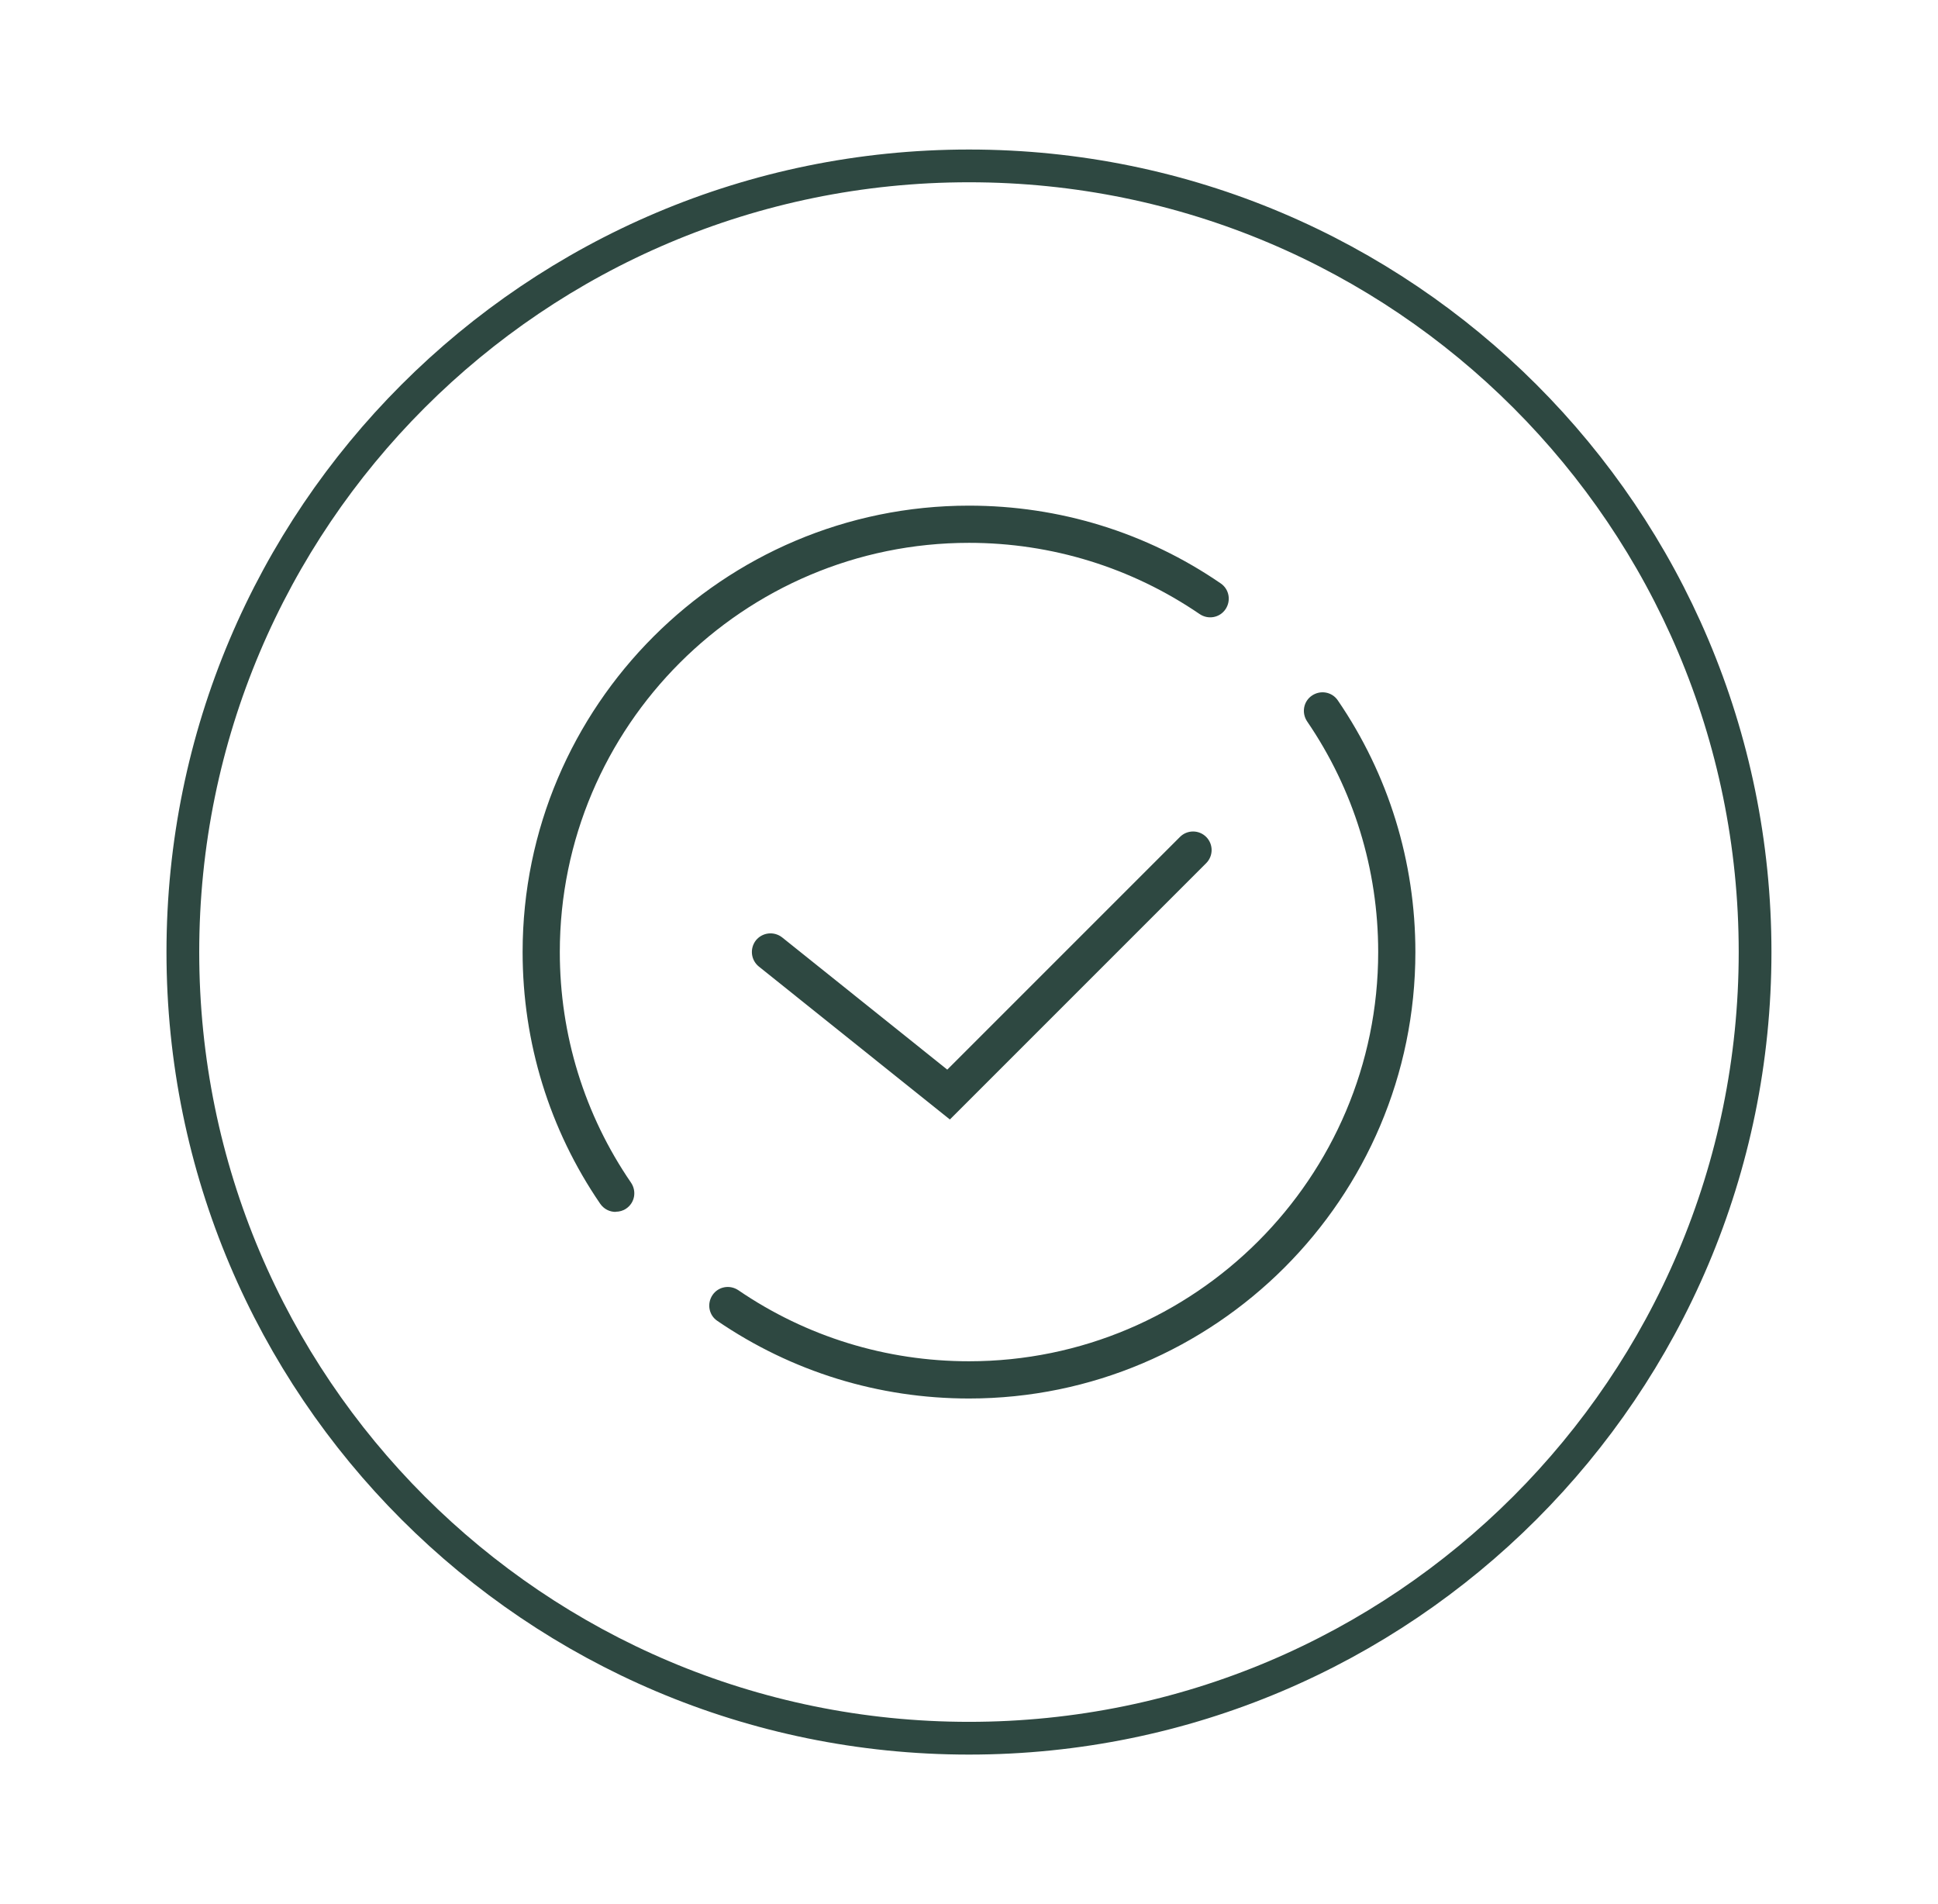<svg xmlns="http://www.w3.org/2000/svg" width="57" height="56" viewBox="0 0 57 56" fill="none"><path d="M51.62 28.001C51.62 40.769 41.267 51.121 28.499 51.121C15.73 51.121 5.378 40.769 5.378 28.001C5.378 15.232 15.729 4.879 28.5 4.879C41.27 4.879 51.62 15.23 51.62 28.001H51.62Z" stroke="#2E4841" stroke-width="0.963" stroke-miterlimit="22.93"></path><g clip-path="url(#clip0_2956_7237)"><path d="M27.943 32.929L22.32 28.427C22.084 28.236 22.046 27.897 22.232 27.656C22.423 27.421 22.763 27.382 23.003 27.568L27.861 31.458L34.705 24.614C34.918 24.401 35.263 24.401 35.476 24.614C35.689 24.828 35.689 25.172 35.476 25.386L27.938 32.924L27.943 32.929Z" fill="#2E4841"></path><path d="M18.106 35.642C17.931 35.642 17.762 35.56 17.652 35.401C16.159 33.219 15.371 30.659 15.371 28C15.371 20.762 21.263 14.871 28.5 14.871C31.159 14.871 33.719 15.659 35.902 17.157C36.153 17.327 36.214 17.666 36.044 17.918C35.874 18.169 35.535 18.23 35.284 18.06C33.281 16.692 30.934 15.965 28.5 15.965C21.864 15.965 16.465 21.364 16.465 28C16.465 30.434 17.187 32.781 18.56 34.783C18.73 35.035 18.67 35.374 18.418 35.544C18.325 35.609 18.216 35.637 18.112 35.637L18.106 35.642Z" fill="#2E4841"></path><path d="M28.5 41.13C25.841 41.13 23.287 40.342 21.099 38.848C20.847 38.679 20.787 38.34 20.956 38.088C21.126 37.836 21.465 37.776 21.717 37.946C23.719 39.313 26.066 40.035 28.5 40.035C35.136 40.035 40.535 34.636 40.535 28C40.535 25.566 39.813 23.219 38.445 21.217C38.276 20.965 38.336 20.626 38.587 20.457C38.839 20.287 39.178 20.347 39.348 20.599C40.841 22.782 41.629 25.342 41.629 28C41.629 35.238 35.737 41.13 28.5 41.13Z" fill="#2E4841"></path></g><defs><clipPath id="clip0_2956_7237"><rect width="26.258" height="26.258" fill="white" transform="translate(15.371 14.871)"></rect></clipPath></defs></svg>